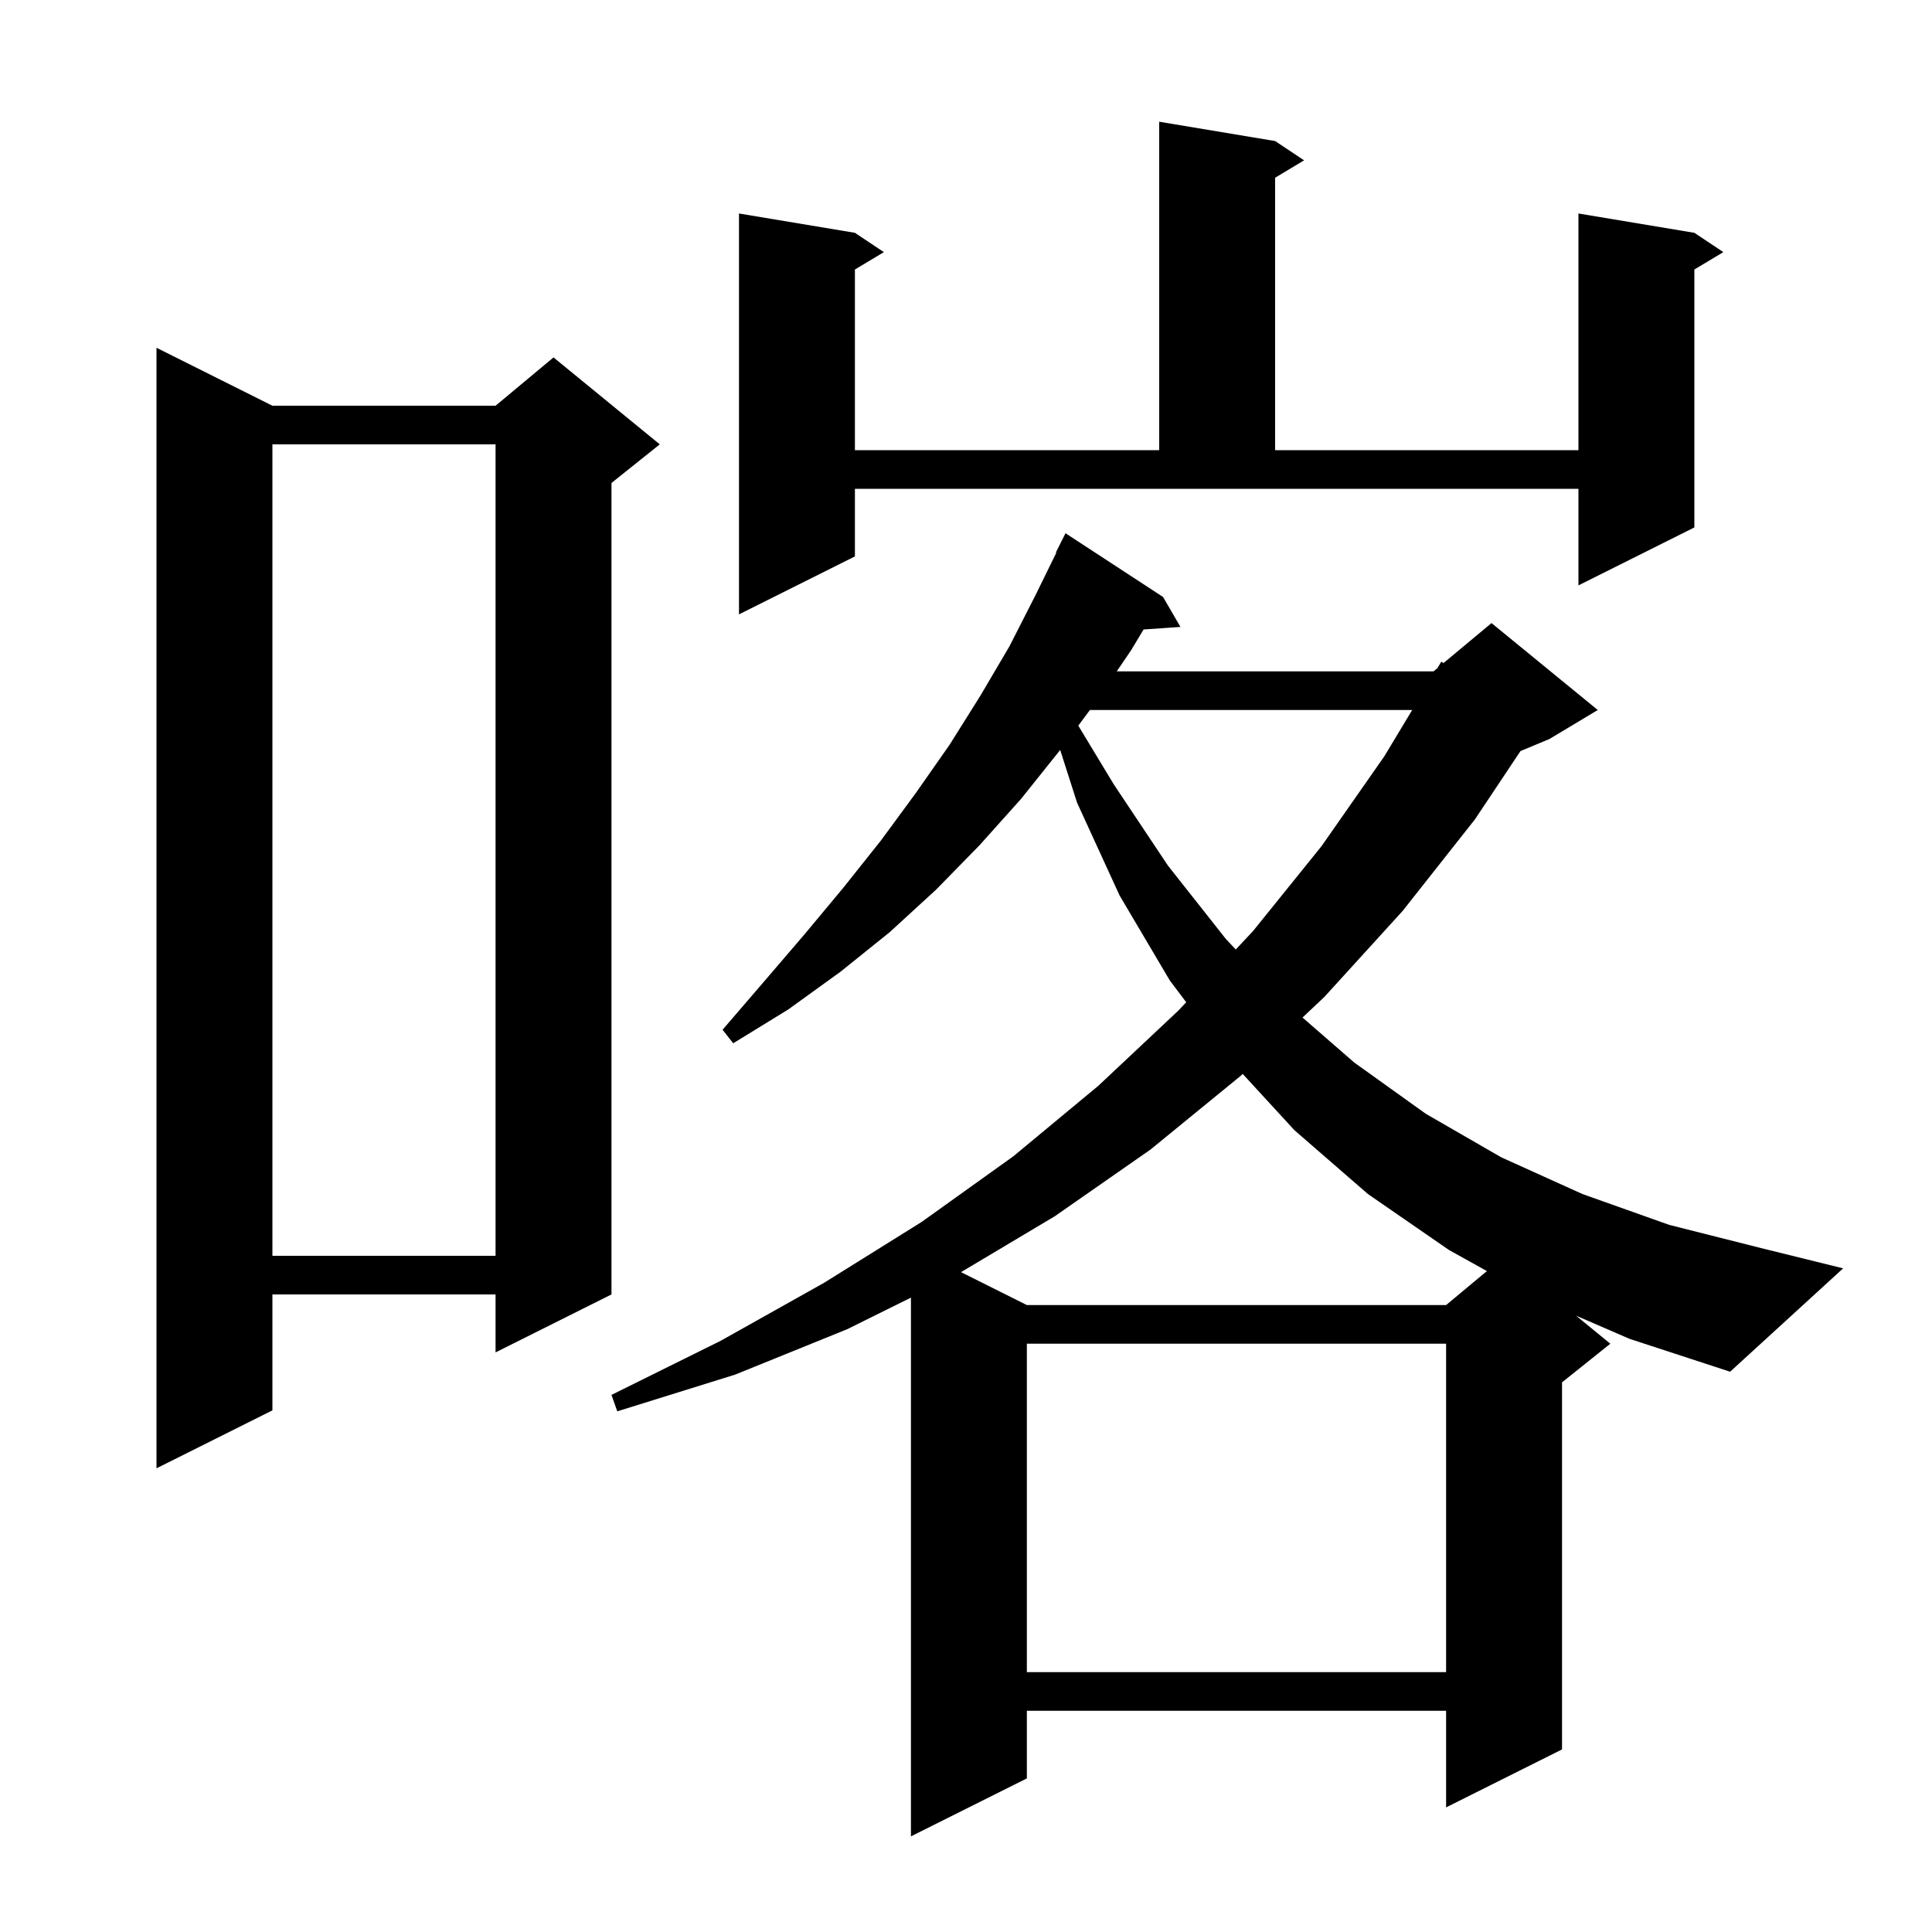 <svg xmlns="http://www.w3.org/2000/svg" xmlns:xlink="http://www.w3.org/1999/xlink" version="1.1" baseProfile="full" viewBox="0 0 200 200" width="200" height="200"><g fill="currentColor"><path d="M 163.154 136.199 L 166.7 139.1 L 161.7 143.1 L 161.7 181.1 L 149.7 187.1 L 149.7 177.1 L 106.3 177.1 L 106.3 184.1 L 94.3 190.1 L 94.3 134.33 L 87.7 137.6 L 76.1 142.3 L 63.9 146.1 L 63.3 144.4 L 74.6 138.8 L 85.3 132.8 L 95.4 126.5 L 104.9 119.7 L 113.7 112.4 L 122.0 104.6 L 122.796 103.752 L 121.1 101.5 L 115.9 92.7 L 111.5 83.1 L 109.749 77.634 L 109.7 77.7 L 105.7 82.7 L 101.4 87.5 L 96.9 92.1 L 92.1 96.5 L 87.0 100.6 L 81.6 104.5 L 75.9 108.0 L 74.8 106.6 L 79.1 101.6 L 83.3 96.7 L 87.3 91.9 L 91.2 87.0 L 94.8 82.1 L 98.3 77.1 L 101.5 72.0 L 104.5 66.9 L 107.2 61.6 L 109.349 57.22 L 109.3 57.2 L 110.3 55.2 L 120.4 61.8 L 122.2 64.9 L 118.382 65.163 L 117.1 67.3 L 115.606 69.5 L 148.4 69.5 L 148.797 69.169 L 149.2 68.5 L 149.434 68.638 L 154.4 64.5 L 165.4 73.5 L 160.4 76.5 L 157.4 77.75 L 152.7 84.8 L 145.2 94.3 L 137.1 103.2 L 134.835 105.335 L 140.2 110.0 L 147.6 115.3 L 155.4 119.8 L 163.8 123.6 L 172.8 126.8 L 182.3 129.2 L 190.8 131.3 L 179.1 142.0 L 168.7 138.6 Z M 106.3 139.1 L 106.3 173.1 L 149.7 173.1 L 149.7 139.1 Z M 28.2 42.0 L 51.3 42.0 L 57.3 37.0 L 68.3 46.0 L 63.3 50.0 L 63.3 134.0 L 51.3 140.0 L 51.3 134.0 L 28.2 134.0 L 28.2 146.0 L 16.2 152.0 L 16.2 36.0 Z M 128.4 111.4 L 119.1 119.0 L 109.2 125.9 L 99.484 131.692 L 106.3 135.1 L 149.7 135.1 L 153.924 131.58 L 150.0 129.4 L 141.6 123.6 L 134.0 117.0 L 128.643 111.171 Z M 28.2 46.0 L 28.2 130.0 L 51.3 130.0 L 51.3 46.0 Z M 112.829 73.5 L 111.624 75.118 L 115.3 81.2 L 120.9 89.6 L 126.9 97.2 L 127.926 98.29 L 129.7 96.4 L 136.8 87.6 L 143.3 78.3 L 146.19 73.5 Z M 88.5 57.6 L 76.5 63.6 L 76.5 22.1 L 88.5 24.1 L 91.5 26.1 L 88.5 27.9 L 88.5 46.6 L 120.0 46.6 L 120.0 12.6 L 132.0 14.6 L 135.0 16.6 L 132.0 18.4 L 132.0 46.6 L 163.4 46.6 L 163.4 22.1 L 175.4 24.1 L 178.4 26.1 L 175.4 27.9 L 175.4 54.6 L 163.4 60.6 L 163.4 50.6 L 88.5 50.6 Z "/></g></svg>